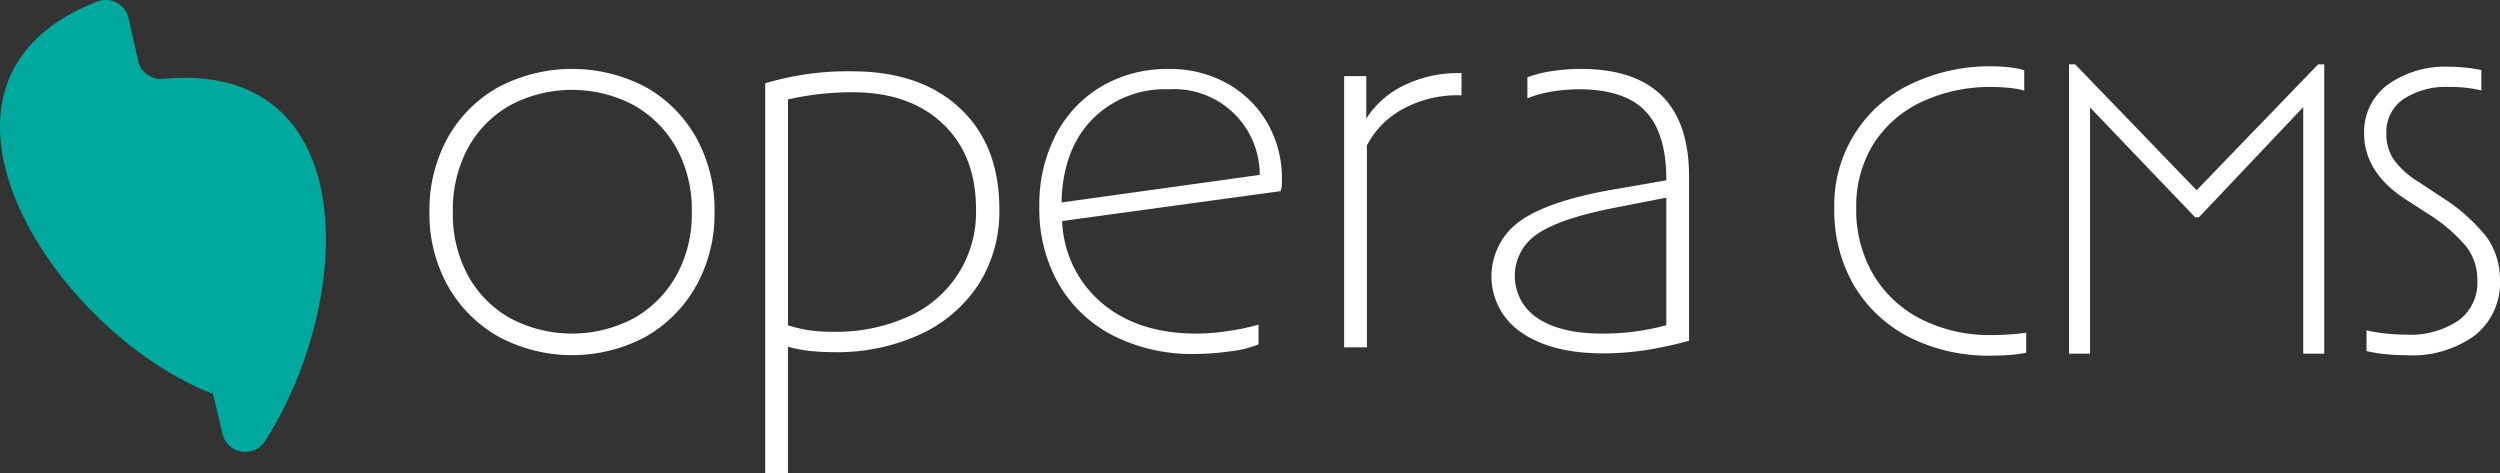 <svg xmlns="http://www.w3.org/2000/svg" width="288.863" height="54.666" viewBox="0 0 288.863 54.666"><rect x="0" y="0" width="288.863" height="54.666" fill="#333333" stroke="none"/><g transform="translate(-23.958 -29.997)"><path d="M39.913,37.02l-1.1-4.916a2.706,2.706,0,0,0-3.62-1.922c-23.8,9.216-5.169,38.1,13.341,45.318l-.41-1.831,1.556,6.476a2.7,2.7,0,0,0,4.894.826C64.959,64.787,66.011,36.952,42.834,39.106A2.711,2.711,0,0,1,39.913,37.02Z" transform="translate(0 0)" fill="#00a99d"/><path d="M92.284,65.669a17,17,0,0,1-2.11-8.51,17.137,17.137,0,0,1,2.11-8.579,15.145,15.145,0,0,1,5.846-5.846,18.284,18.284,0,0,1,17.055,0A15.236,15.236,0,0,1,121,48.58a17.145,17.145,0,0,1,2.11,8.579,17,17,0,0,1-2.11,8.51,15.476,15.476,0,0,1-5.812,5.881,18.019,18.019,0,0,1-17.055,0A15.381,15.381,0,0,1,92.284,65.669Zm26.4-1.142a14.6,14.6,0,0,0,1.8-7.368,14.748,14.748,0,0,0-1.8-7.438,12.886,12.886,0,0,0-4.912-4.912,15.269,15.269,0,0,0-14.252,0,12.636,12.636,0,0,0-4.878,4.912,14.974,14.974,0,0,0-1.765,7.438,14.818,14.818,0,0,0,1.765,7.368,12.628,12.628,0,0,0,4.878,4.912,15.269,15.269,0,0,0,14.252,0A12.878,12.878,0,0,0,118.679,64.527Z" transform="translate(-16.593 -2.663)" fill="#fff"/><path d="M141.939,42.376a33.172,33.172,0,0,1,10.032-1.384q7.888,0,12.454,4.255t4.567,11.658a15.669,15.669,0,0,1-2.387,8.683,16.024,16.024,0,0,1-6.711,5.777,23.017,23.017,0,0,1-10.067,2.076,26.172,26.172,0,0,1-2.7-.138,15.809,15.809,0,0,1-2.56-.486v14.6h-2.63Zm5.12,28.54a19.649,19.649,0,0,0,2.7.173,20.37,20.37,0,0,0,8.648-1.73,13.131,13.131,0,0,0,7.888-12.454q0-6.226-3.841-9.859t-10.412-3.633a33.14,33.14,0,0,0-7.472.83V70.328A13.833,13.833,0,0,0,147.059,70.916Z" transform="translate(-29.564 -2.755)" fill="#fff"/><path d="M202.2,73.556a20.155,20.155,0,0,1-9.445-2.11,15.359,15.359,0,0,1-6.3-5.95,17.405,17.405,0,0,1-2.248-8.959,17.5,17.5,0,0,1,1.9-8.3,13.946,13.946,0,0,1,5.293-5.6,14.929,14.929,0,0,1,7.749-2.006,13.478,13.478,0,0,1,6.746,1.661,12.331,12.331,0,0,1,4.635,4.531,12.756,12.756,0,0,1,1.7,6.608,3.76,3.76,0,0,1-.138,1.314L186.839,58.2a13.023,13.023,0,0,0,4.6,9.479q4.185,3.529,10.966,3.528a24.751,24.751,0,0,0,3.7-.312,25.58,25.58,0,0,0,3.425-.726v2.283a12.185,12.185,0,0,1-3.253.8A29.452,29.452,0,0,1,202.2,73.556Zm-3.045-30.581a11.788,11.788,0,0,0-8.856,3.494q-3.391,3.495-3.529,9.583l22.9-3.183a9.887,9.887,0,0,0-10.517-9.894Z" transform="translate(-40.157 -2.663)" fill="#fff"/><path d="M231.2,41.615h2.56v4.912a10.593,10.593,0,0,1,4.359-3.84,14.2,14.2,0,0,1,6.434-1.419h.208v2.56h-.277a13.141,13.141,0,0,0-6.434,1.557,10,10,0,0,0-4.221,4.254V72.957H231.2Z" transform="translate(-51.933 -2.825)" fill="#fff"/><path d="M276.744,72.035a47.906,47.906,0,0,1-4.947,1.072,31.9,31.9,0,0,1-5.017.381q-5.881,0-9.374-2.388a7.818,7.818,0,0,1-.277-12.834q3.217-2.352,10.621-3.667l6.366-1.107v-.069q0-5.4-2.422-7.923t-7.68-2.525a19.885,19.885,0,0,0-2.975.242,13.439,13.439,0,0,0-2.974.8V41.591a13.5,13.5,0,0,1,2.905-.726,22.565,22.565,0,0,1,3.252-.242q12.523,0,12.523,12.454Zm-2.629-1.8V55.5l-5.674,1.108q-6.5,1.246-9.168,3.044a5.829,5.829,0,0,0,0,9.79q2.663,1.765,7.507,1.765a28.146,28.146,0,0,0,7.334-.969Z" transform="translate(-57.623 -2.663)" fill="#fff"/><g transform="translate(235.915 37.431)"><path d="M326.952,71.206c-.676.046-1.332.07-1.948.07a17.629,17.629,0,0,1-8.21-1.843,13.587,13.587,0,0,1-5.509-5.14,14.748,14.748,0,0,1-1.975-7.678A13.591,13.591,0,0,1,311.3,49.2a13.3,13.3,0,0,1,5.552-4.862,18.786,18.786,0,0,1,8.241-1.728c.517,0,1.107.031,1.754.092a10.906,10.906,0,0,1,1.5.226l.373.094V40.678l-.218-.062a9.805,9.805,0,0,0-1.646-.292c-.635-.063-1.229-.1-1.765-.1a21.1,21.1,0,0,0-9.514,2.072,15.421,15.421,0,0,0-8.8,14.361,17.088,17.088,0,0,0,2.294,8.924,15.82,15.82,0,0,0,6.38,5.951,20.383,20.383,0,0,0,9.494,2.12c.686,0,1.365-.023,2.015-.07a15.906,15.906,0,0,0,1.745-.216l.244-.046V71l-.343.049C328.192,71.106,327.631,71.16,326.952,71.206Z" transform="translate(-306.788 -39.995)" fill="#fff"/><path d="M357.706,54.463,343.67,39.917h-.708V73.345h2.429V44.9l12.141,12.684h.445l12.046-12.726V73.345h2.428V39.917h-.708Z" transform="translate(-315.853 -39.917)" fill="#fff"/><path d="M402.6,59.95a20.734,20.734,0,0,0-5.19-4.6l-2.629-1.738A9.919,9.919,0,0,1,391.87,51a5.3,5.3,0,0,1-.841-3,4.566,4.566,0,0,1,1.918-3.932,8.946,8.946,0,0,1,5.38-1.443,14.848,14.848,0,0,1,3.309.32l.368.085V40.677l-.238-.05a15.081,15.081,0,0,0-1.627-.24c-.634-.063-1.228-.1-1.766-.1a11.5,11.5,0,0,0-7.194,2.079A6.793,6.793,0,0,0,388.46,48c0,2.971,1.592,5.517,4.732,7.567l2.669,1.733a18.325,18.325,0,0,1,4.451,3.823,6.314,6.314,0,0,1,1.231,3.853,5.387,5.387,0,0,1-2.156,4.615,9.865,9.865,0,0,1-6.033,1.652,22.688,22.688,0,0,1-2.269-.116,17.266,17.266,0,0,1-1.981-.3l-.365-.081v2.392l.232.055a15.825,15.825,0,0,0,2.032.312c.808.079,1.615.118,2.4.118a12.313,12.313,0,0,0,7.855-2.293,7.723,7.723,0,0,0,2.9-6.355A8.429,8.429,0,0,0,402.6,59.95Z" transform="translate(-327.254 -40.011)" fill="#fff"/></g></g></svg>